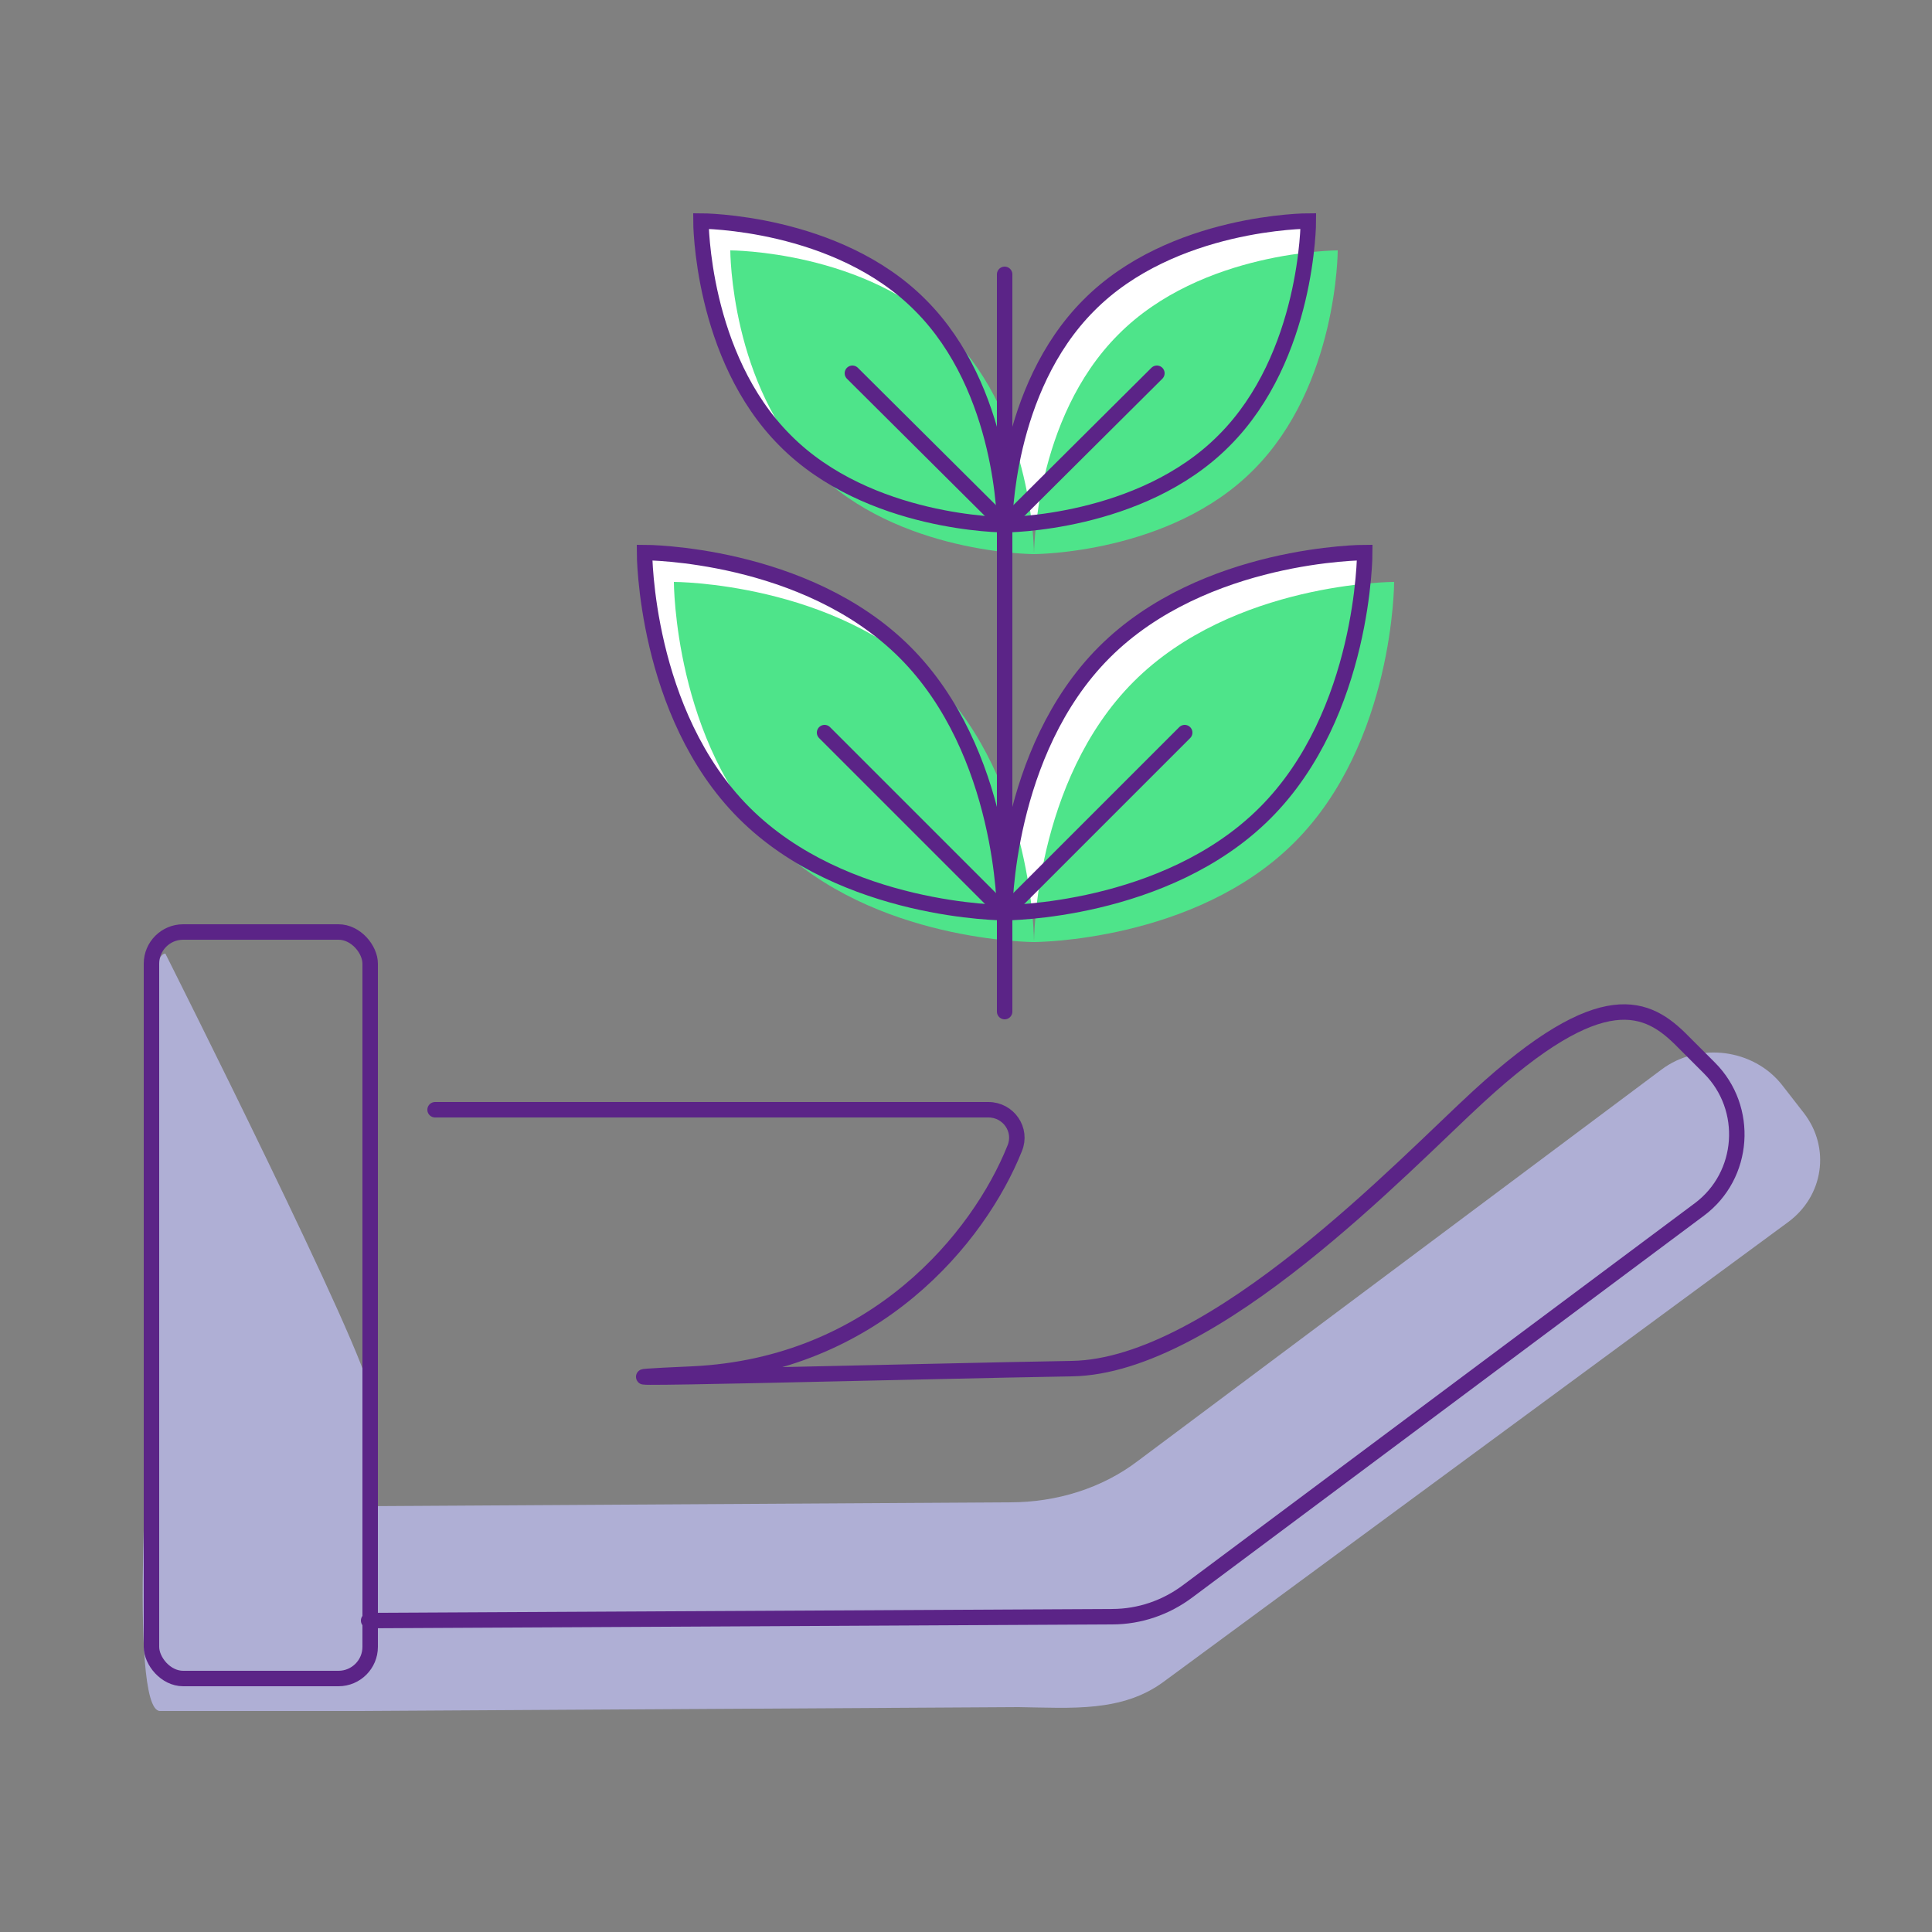 <?xml version="1.0" encoding="UTF-8" standalone="no"?>
<svg xmlns="http://www.w3.org/2000/svg" id="Layer_2" version="1.1" viewBox="0 0 250 250">
    
  <rect x="0" y="0" width="250" height="250" fill="#808080" stroke="none"/>
    
  <!-- Generator: Adobe Illustrator 29.3.1, SVG Export Plug-In . SVG Version: 2.1.0 Build 151)  -->
    
  <defs>
        
    <style>
      .st0, .st1 {
        fill: none;
        stroke: #5b2487;
        stroke-miterlimit: 10;
        stroke-width: 2px;
      }

      .st2 {
        fill: #4ee48a;
      }

      .st3 {
        fill: #fff;
      }

      .st1 {
        stroke-linecap: round;
      }

      .st4 {
        fill: #afafd5;
      }
    </style>
      
  </defs>
    
  <path class="st4" d="M20.7,221.4c-4.2,0-1.2-41.3-1.2-41.3,0-4.2-2.4-56.7,1.9-56.7,0,0,26.4,52.5,26.4,56.7l-.7,41.3h-26.4Z"/>
    
  <path class="st4" d="M46.8,194.9l83.9-.5c6,0,11.9-1.8,16.6-5.4l67.7-50.6c4.8-3.6,11.9-2.7,15.6,2l2.8,3.6c3.5,4.5,2.6,10.8-2.1,14.2l-80.7,59.4c-5.4,4-12,3.4-18.8,3.3l-85.2.5c-7.4,0-13.3-5.8-13.3-12.8v-3.9c.1-7,6.1-9.8,13.5-9.8Z"/>
    
  <rect class="st1" height="96.6" rx="4.1" ry="4.1" width="28.3" x="19.6" y="120.6"/>
    
  <path class="st1" d="M56.3,143.6h71.6c2.6,0,4.4,2.6,3.4,5-4.6,11.5-18.1,28.1-41.7,29.2-24.9,1.1,30.7-.4,49.1-.7s43-26.4,52.6-35.2c16.1-14.8,21.9-11.8,26.5-7.1l3.4,3.4c5.2,5.2,4.6,13.9-1.3,18.3l-66.2,49.4c-2.8,2.1-6.2,3.3-9.8,3.3l-96.2.5"/>
    
  <path class="st3" d="M130,118.1s-20.8,0-33.7-12.9c-12.9-12.9-12.9-33.7-12.9-33.7,0,0,20.8,0,33.7,12.9,12.9,12.9,12.9,33.7,12.9,33.7Z"/>
    
  <path class="st3" d="M130,67.9s-17.6,0-28.4-10.9c-10.9-10.9-10.9-28.4-10.9-28.4,0,0,17.6,0,28.4,10.9,10.9,10.9,10.9,28.4,10.9,28.4Z"/>
    
  <path class="st3" d="M130,118.1s20.8,0,33.7-12.9c12.9-12.9,12.9-33.7,12.9-33.7,0,0-20.8,0-33.7,12.9-12.9,12.9-12.9,33.7-12.9,33.7Z"/>
    
  <path class="st3" d="M130,67.9s17.6,0,28.4-10.9c10.9-10.9,10.9-28.4,10.9-28.4,0,0-17.6,0-28.4,10.9-10.9,10.9-10.9,28.4-10.9,28.4Z"/>
    
  <path class="st2" d="M133.8,121.9s-20.8,0-33.7-12.9c-12.9-12.9-12.9-33.7-12.9-33.7,0,0,20.8,0,33.7,12.9,12.9,12.9,12.9,33.7,12.9,33.7Z"/>
    
  <path class="st2" d="M133.8,71.7s-17.6,0-28.4-10.9c-10.9-10.9-10.9-28.4-10.9-28.4,0,0,17.6,0,28.4,10.9,10.9,10.9,10.9,28.4,10.9,28.4Z"/>
    
  <path class="st2" d="M133.8,121.9s20.8,0,33.7-12.9c12.9-12.9,12.9-33.7,12.9-33.7,0,0-20.8,0-33.7,12.9s-12.9,33.7-12.9,33.7Z"/>
    
  <path class="st2" d="M133.8,71.7s17.6,0,28.4-10.9c10.9-10.9,10.9-28.4,10.9-28.4,0,0-17.6,0-28.4,10.9-10.9,10.9-10.9,28.4-10.9,28.4Z"/>
    
  <line class="st1" x1="130" x2="130" y1="130.9" y2="35.5"/>
    
  <path class="st0" d="M130,118.1s-20.8,0-33.7-12.9c-12.9-12.9-12.9-33.7-12.9-33.7,0,0,20.8,0,33.7,12.9,12.9,12.9,12.9,33.7,12.9,33.7Z"/>
    
  <path class="st0" d="M130,67.9s-17.6,0-28.4-10.9c-10.9-10.9-10.9-28.4-10.9-28.4,0,0,17.6,0,28.4,10.9,10.9,10.9,10.9,28.4,10.9,28.4Z"/>
    
  <path class="st0" d="M130,118.1s20.8,0,33.7-12.9c12.9-12.9,12.9-33.7,12.9-33.7,0,0-20.8,0-33.7,12.9-12.9,12.9-12.9,33.7-12.9,33.7Z"/>
    
  <path class="st0" d="M130,67.9s17.6,0,28.4-10.9c10.9-10.9,10.9-28.4,10.9-28.4,0,0-17.6,0-28.4,10.9-10.9,10.9-10.9,28.4-10.9,28.4Z"/>
    
  <polyline class="st1" points="153.3 94.8 130 118.1 106.7 94.8"/>
    
  <polyline class="st1" points="149.7 48.3 130 67.9 110.3 48.3"/>
  
</svg>
